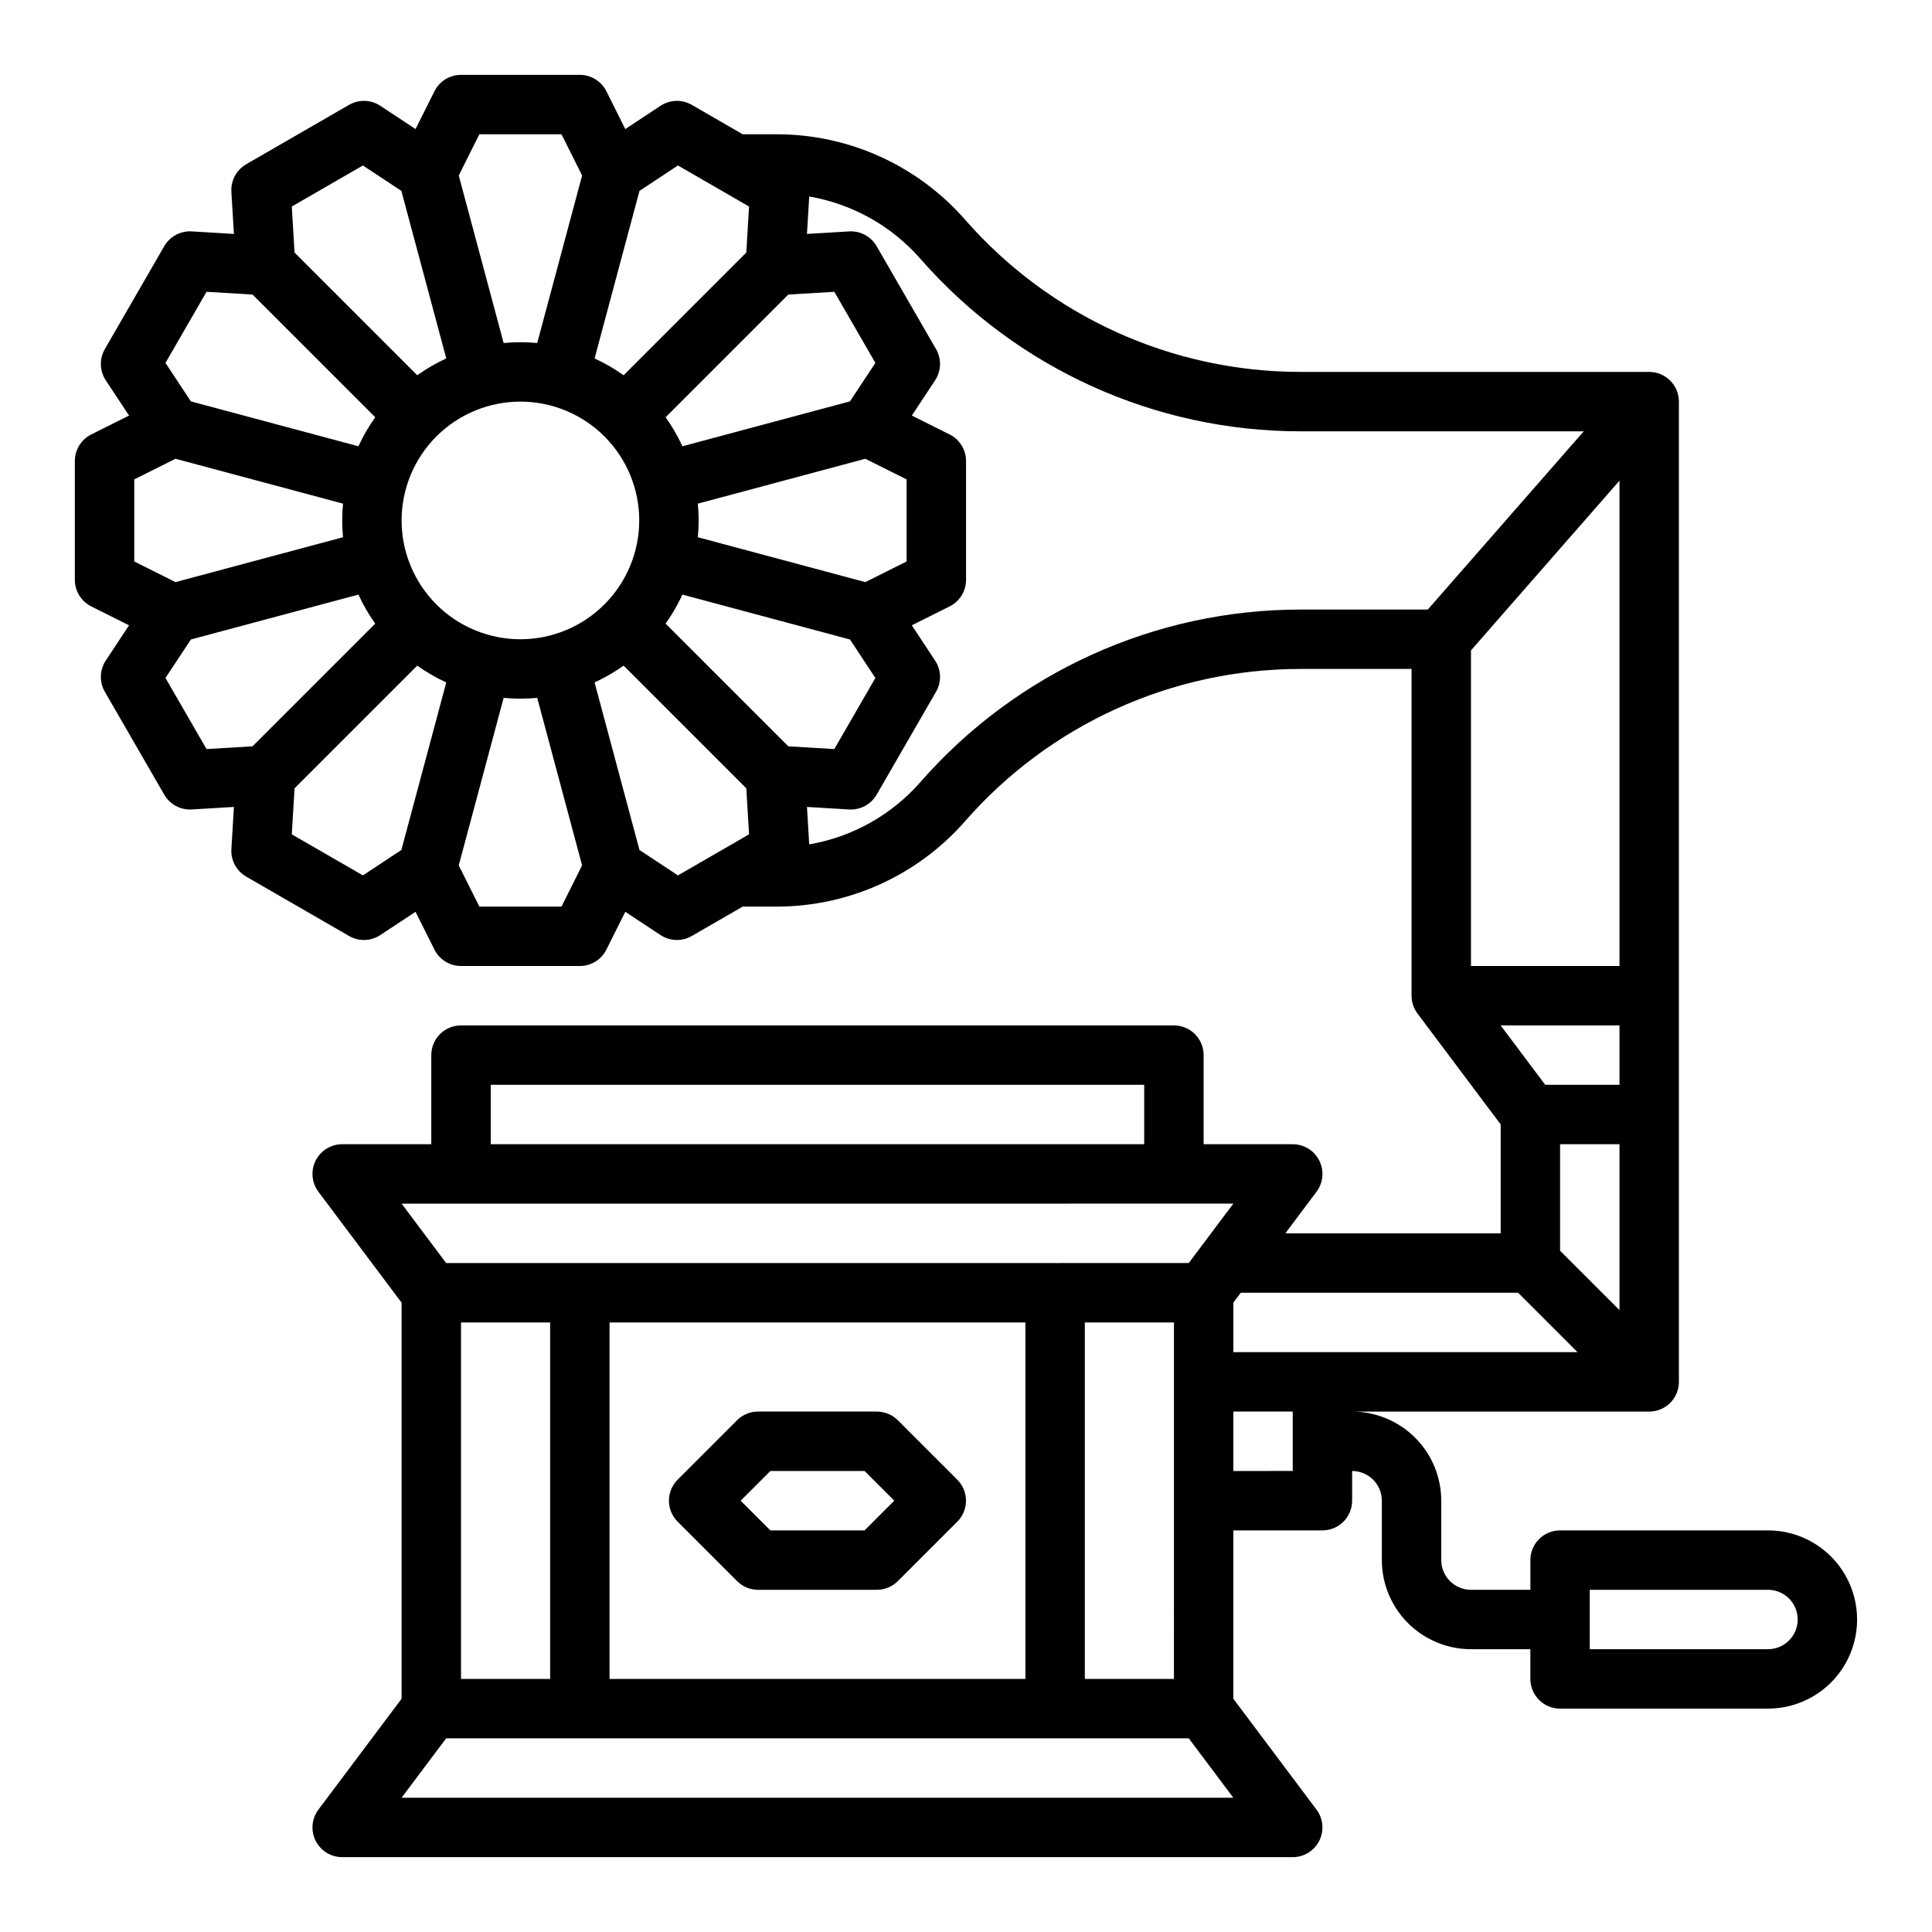 <?xml version="1.0" encoding="UTF-8"?>
<!-- Uploaded to: ICON Repo, www.svgrepo.com, Generator: ICON Repo Mixer Tools -->
<svg fill="#000000" width="800px" height="800px" version="1.1" viewBox="144 144 512 512" xmlns="http://www.w3.org/2000/svg">
 <g>
  <path d="m397.69 536.13-15.742-15.742v-0.004c-1.477-1.473-3.481-2.305-5.566-2.305h-31.488c-2.09 0-4.09 0.832-5.566 2.305l-15.746 15.746c-3.074 3.074-3.074 8.059 0 11.133l15.742 15.742h0.004c1.477 1.477 3.477 2.309 5.566 2.309h31.488c2.086 0 4.09-0.832 5.566-2.309l15.742-15.742c3.074-3.074 3.074-8.059 0-11.133zm-24.57 13.438h-24.969l-7.871-7.871 7.871-7.871h24.969l7.871 7.871z"/>
  <path d="m612.54 549.57h-55.105c-4.348 0-7.871 3.523-7.871 7.871v7.871l-15.742 0.004c-4.348-0.008-7.867-3.527-7.875-7.875v-15.742c-0.004-6.262-2.496-12.266-6.922-16.691-4.43-4.426-10.43-6.918-16.691-6.926h78.719c4.348 0 7.871-3.523 7.871-7.871v-259.78c0-4.348-3.523-7.871-7.871-7.871h-92.414c-34.051 0-66.445-14.699-88.863-40.324-12.598-14.395-30.793-22.652-49.922-22.652h-9.027l-13.504-7.797c-2.582-1.488-5.785-1.395-8.273 0.25l-9.34 6.168-5.008-10.012c-1.332-2.668-4.059-4.356-7.039-4.356h-31.488c-2.984 0-5.711 1.688-7.043 4.352l-5.008 10.012-9.34-6.164c-2.488-1.645-5.691-1.742-8.273-0.25l-27.27 15.742v0.004c-2.582 1.488-4.098 4.312-3.922 7.289l0.668 11.172-11.172-0.672h0.004c-2.981-0.18-5.801 1.34-7.293 3.922l-15.742 27.27c-1.492 2.582-1.395 5.785 0.25 8.273l6.168 9.34-10.012 5.008h-0.004c-2.664 1.332-4.352 4.059-4.352 7.043v31.488c0 2.981 1.688 5.707 4.352 7.039l10.012 5.008-6.168 9.34h0.004c-1.645 2.488-1.742 5.691-0.25 8.273l15.742 27.27c1.496 2.578 4.316 4.098 7.293 3.922l11.172-0.672-0.668 11.172-0.004 0.004c-0.176 2.973 1.34 5.797 3.922 7.285l27.27 15.742v0.004c2.582 1.492 5.785 1.395 8.273-0.25l9.34-6.168 5.008 10.012v0.004c1.332 2.664 4.059 4.352 7.043 4.352h31.488c2.981 0 5.707-1.688 7.039-4.352l5.008-10.012 9.34 6.168v-0.004c2.488 1.645 5.691 1.738 8.273 0.25l13.504-7.797h9.027c19.129 0 37.324-8.258 49.922-22.652 22.418-25.625 54.812-40.324 88.863-40.324h29.438v86.594c0 1.703 0.555 3.359 1.574 4.723l22.043 29.391v28.863h-57.074l8.266-11.02 0.004-0.004c1.785-2.383 2.074-5.574 0.742-8.242-1.336-2.668-4.059-4.352-7.043-4.352h-23.613v-23.617c0-4.348-3.527-7.871-7.875-7.871h-188.93c-4.348 0-7.875 3.523-7.875 7.871v23.617h-23.613c-2.984 0-5.707 1.684-7.043 4.352-1.332 2.668-1.047 5.859 0.742 8.242l22.043 29.391v104.96l-22.043 29.387c-1.789 2.387-2.074 5.578-0.742 8.246 1.336 2.664 4.059 4.352 7.043 4.352h251.9c2.984 0 5.707-1.688 7.043-4.352 1.332-2.668 1.043-5.859-0.742-8.246l-22.043-29.387v-44.609h23.617-0.004c4.348 0 7.875-3.523 7.875-7.871v-7.871c4.344 0.004 7.867 3.523 7.871 7.871v15.742c0.008 6.262 2.496 12.266 6.926 16.691 4.426 4.43 10.43 6.918 16.691 6.926h15.742v7.871c0 4.348 3.523 7.875 7.871 7.875h55.105c8.438 0 16.234-4.504 20.453-11.809 4.219-7.309 4.219-16.309 0-23.617s-12.016-11.809-20.453-11.809zm-39.359-149.57h-39.359v-83.637l39.359-44.984zm0 15.742v15.742l-19.68 0.004-11.809-15.746zm-15.742 31.488h15.742v43.973l-15.742-15.742zm-204.53-105.45-32.516-32.516c1.723-2.418 3.215-4.992 4.457-7.691l44.402 11.898 6.731 10.195-10.879 18.844zm-70.992-28.371c-8.352 0-16.359-3.316-22.266-9.223s-9.223-13.914-9.223-22.266c0-8.352 3.316-16.359 9.223-22.266s13.914-9.223 22.266-9.223c8.352 0 16.359 3.316 22.266 9.223s9.223 13.914 9.223 22.266c-0.008 8.348-3.328 16.352-9.234 22.254-5.902 5.906-13.906 9.227-22.254 9.234zm91.406-15.145-44.391-11.895c0.137-1.465 0.215-2.949 0.215-4.449s-0.078-2.984-0.215-4.449l44.391-11.895 10.93 5.465v21.758zm-4.074-47.895-44.402 11.898h0.004c-1.242-2.699-2.734-5.273-4.457-7.691l32.516-32.516 12.195-0.73 10.879 18.844zm-45.586-62.516 18.844 10.879-0.73 12.195-32.516 32.516c-2.418-1.723-4.992-3.215-7.691-4.457l11.898-44.402zm-52.625-8.27h21.758l5.465 10.926-11.895 44.395c-1.465-0.137-2.949-0.215-4.449-0.215s-2.984 0.078-4.449 0.215l-11.895-44.395zm-30.867 8.27 10.195 6.731 11.898 44.402c-2.699 1.242-5.273 2.734-7.691 4.457l-32.516-32.516-0.73-12.195zm-41.441 33.477 12.195 0.73 32.516 32.516c-1.723 2.418-3.215 4.992-4.457 7.691l-44.402-11.898-6.731-10.195zm-19.148 71.469v-21.758l10.93-5.465 44.391 11.895c-0.137 1.465-0.215 2.949-0.215 4.449s0.078 2.984 0.215 4.449l-44.391 11.895zm19.148 49.711-10.879-18.844 6.731-10.195 44.402-11.898c1.242 2.699 2.734 5.273 4.457 7.691l-32.516 32.516zm41.441 33.477-18.844-10.879 0.73-12.195 32.516-32.516c2.418 1.723 4.992 3.215 7.691 4.457l-11.898 44.402zm52.625 8.27h-21.758l-5.465-10.926 11.895-44.391c1.465 0.137 2.949 0.215 4.449 0.215s2.984-0.078 4.449-0.215l11.895 44.391zm30.867-8.27-10.195-6.731-11.898-44.402c2.699-1.242 5.273-2.734 7.691-4.457l32.516 32.516 0.73 12.195zm164.98-70.449c-38.59 0-75.301 16.656-100.71 45.699-7.641 8.73-18.051 14.566-29.484 16.531l-0.594-9.922 11.172 0.672c2.973 0.172 5.789-1.348 7.289-3.922l15.742-27.27c1.492-2.582 1.395-5.785-0.25-8.273l-6.168-9.34 10.012-5.008h0.004c2.664-1.332 4.352-4.059 4.352-7.039v-31.488c0-2.984-1.688-5.711-4.352-7.043l-10.012-5.008 6.168-9.34h-0.004c1.645-2.488 1.742-5.691 0.25-8.273l-15.742-27.27c-1.492-2.578-4.316-4.098-7.289-3.922l-11.172 0.672 0.594-9.922c11.434 1.965 21.844 7.801 29.484 16.531 25.414 29.043 62.125 45.703 100.71 45.699h75.066l-41.328 47.23zm57.668 181.05 15.742 15.742-91.203 0.004v-13.121l1.969-2.625zm-91.207 102.34h-23.613v-94.465h23.617zm-188.93-94.465h23.617v94.465h-23.617zm39.359 0h110.21v94.465h-110.21zm-31.488-62.977 173.18 0.004v15.742h-173.18zm196.8 31.488-11.809 15.742-196.8 0.004-11.809-15.742zm-220.42 157.44 11.809-15.742h196.8l11.809 15.742zm236.16-86.594-15.742 0.004v-15.746h15.742zm125.95 47.23-47.23 0.004v-15.742h47.23c4.348 0 7.871 3.523 7.871 7.871s-3.523 7.871-7.871 7.871z"/>
 </g>
</svg>